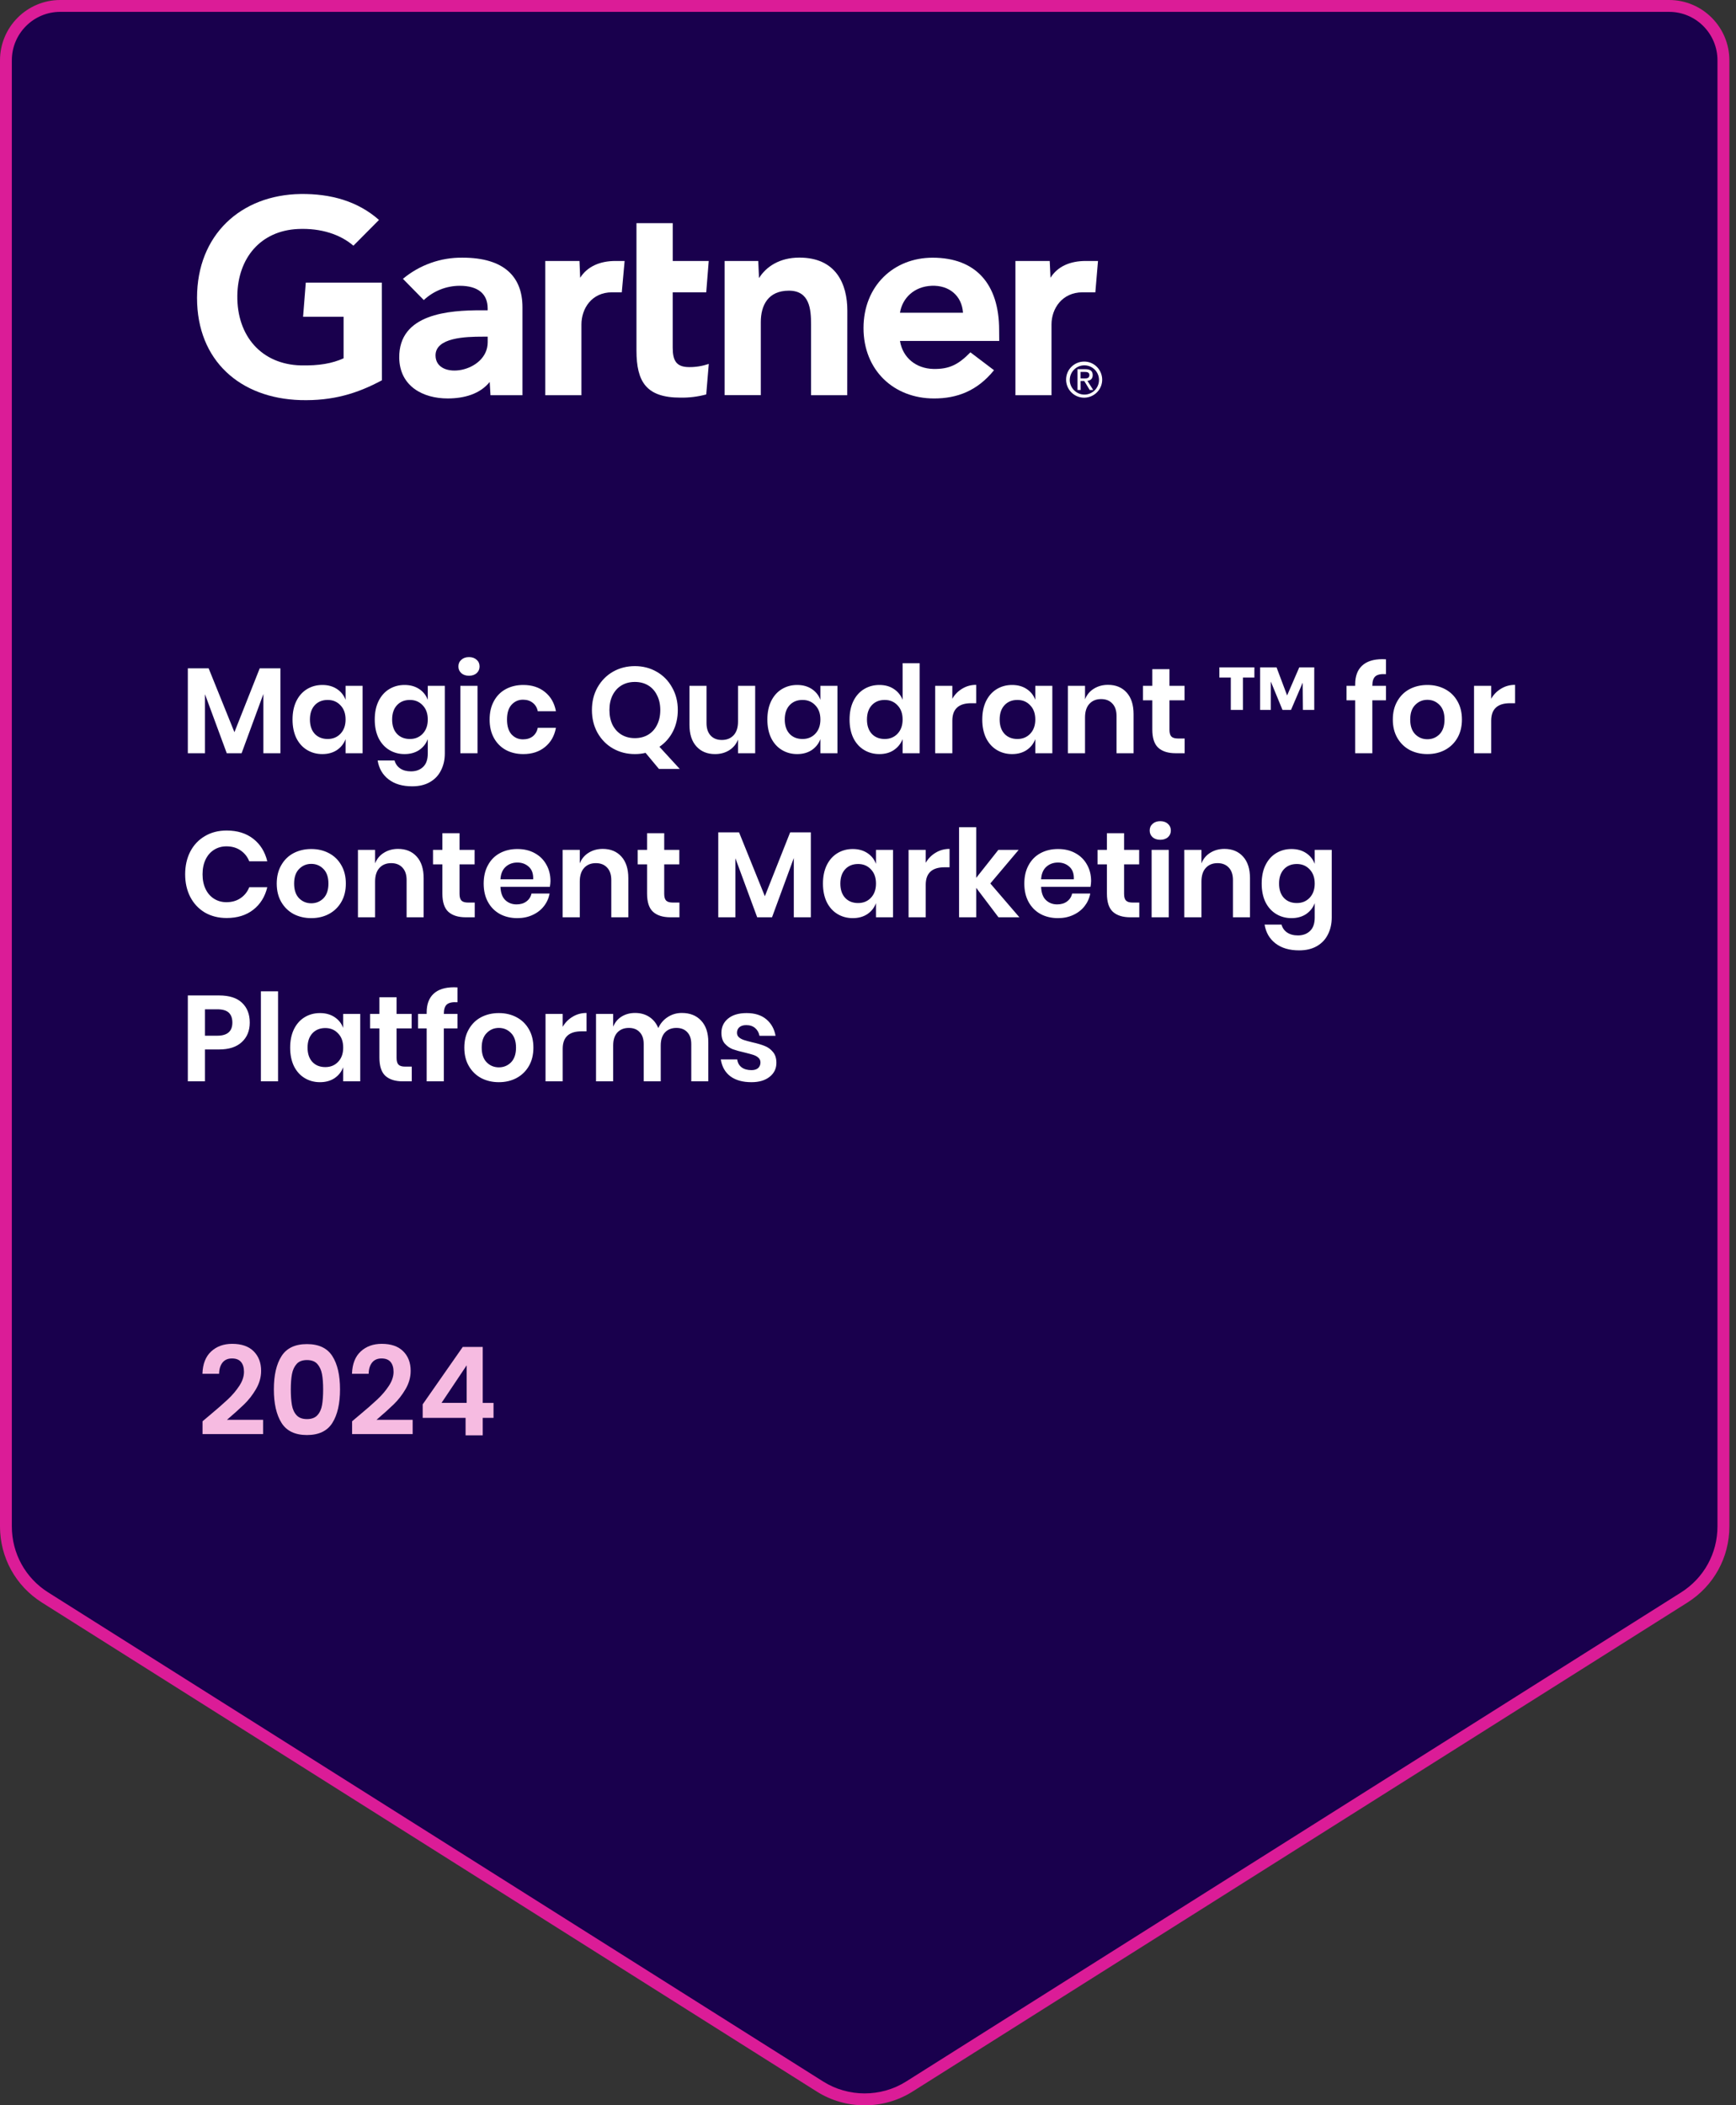 <?xml version="1.0" encoding="UTF-8"?> <svg xmlns="http://www.w3.org/2000/svg" width="127" height="154" viewBox="0 0 127 154" fill="none"><rect x="0" y="0" width="127" height="154" fill="#333333" stroke="none"/><path d="M123.213 116.85L66.524 152.623C64.525 153.884 61.981 153.884 59.982 152.623L3.293 116.85C1.511 115.727 0.43 113.764 0.43 111.654V4.41C0.43 2.223 2.216 0.433 4.402 0.433H122.104C124.288 0.433 126.076 2.221 126.076 4.41V111.654C126.076 113.764 124.995 115.725 123.213 116.85Z" fill="#19004D"></path><path d="M63.255 153.999C62.035 153.999 60.818 153.664 59.754 152.992L3.065 117.22C1.146 116.007 0 113.927 0 111.656V4.412C0 1.98 1.975 0 4.406 0H122.108C124.537 0 126.515 1.98 126.515 4.412V111.656C126.515 113.927 125.369 116.007 123.45 117.22L66.76 152.992C65.697 153.664 64.477 153.999 63.26 153.999H63.255ZM4.404 0.867C2.453 0.867 0.866 2.456 0.866 4.409V111.654C0.866 113.625 1.86 115.431 3.527 116.481L60.216 152.254C62.063 153.418 64.449 153.418 66.294 152.254L122.983 116.481C124.65 115.429 125.644 113.625 125.644 111.654V4.409C125.644 2.456 124.058 0.867 122.106 0.867H4.404Z" fill="#DB1C97"></path><path d="M80.326 19.089L80.132 21.382H79.195C77.699 21.382 76.924 22.577 76.924 23.731V28.91H74.285V19.089H76.794L76.851 20.317C77.376 19.478 78.296 19.089 79.434 19.089H80.328H80.326Z" fill="white"></path><path d="M61.98 28.91H59.334V23.718C59.334 22.629 59.235 21.262 57.715 21.262C56.196 21.262 55.658 22.327 55.658 23.561V28.903H53.012V19.089H55.471L55.527 20.341C56.053 19.502 57.036 18.843 58.479 18.843C61.151 18.843 61.989 20.754 61.989 22.733L61.982 28.91H61.98Z" fill="white"></path><path d="M51.852 26.617L51.665 28.853C51.053 29.016 50.422 29.097 49.783 29.086C47.288 29.086 46.562 27.941 46.562 25.635V16.323H49.215V19.091H51.848L51.665 21.384H49.213V25.431C49.213 26.358 49.462 26.852 50.413 26.852C50.901 26.858 51.39 26.776 51.852 26.619V26.617Z" fill="white"></path><path d="M45.695 19.089L45.488 21.382H44.77C43.281 21.382 42.536 22.577 42.536 23.731V28.91H39.891V19.089H42.393L42.443 20.317C42.975 19.485 43.895 19.089 45.033 19.089H45.695Z" fill="white"></path><path d="M27.936 27.819C26.141 28.784 24.346 29.334 21.976 29.266C17.585 29.134 14.414 26.398 14.414 21.788C14.414 17.179 17.618 14.26 21.983 14.191C24.197 14.161 26.174 14.717 27.726 16.088L25.855 17.972C24.898 17.151 23.491 16.675 21.802 16.751C19.057 16.877 17.398 18.881 17.362 21.623C17.325 24.598 19.15 26.652 22.002 26.728C23.348 26.758 24.305 26.584 25.136 26.209V23.171H22.172L22.371 20.671H27.932L27.939 27.817L27.936 27.819Z" fill="white"></path><path d="M73.102 24.939H65.839C66.046 26.191 67.033 26.95 68.26 26.987C69.453 27.017 70.118 26.661 70.992 25.772L72.718 27.08C71.491 28.595 70.016 29.147 68.333 29.147C65.382 29.147 63.172 27.08 63.172 23.998C63.172 20.917 65.373 18.85 68.227 18.85C71.374 18.85 73.093 20.76 73.093 24.142L73.1 24.937L73.102 24.939ZM70.45 22.877C70.369 21.636 69.442 20.854 68.16 20.904C66.883 20.954 66.015 21.793 65.839 22.877H70.45Z" fill="white"></path><path d="M38.222 22.477V28.91H35.882L35.825 27.938C35.111 28.827 33.948 29.146 32.748 29.146C30.946 29.146 29.244 28.258 29.207 26.184C29.158 22.927 32.873 22.696 35.207 22.696H35.676V22.564C35.676 21.486 34.962 20.904 33.624 20.904C32.648 20.91 31.717 21.279 31.003 21.949L29.477 20.395C30.703 19.374 32.255 18.824 33.844 18.848C36.885 18.848 38.222 20.252 38.222 22.475V22.477ZM35.678 24.626H35.309C34.059 24.626 31.855 24.689 31.862 26.004C31.875 27.858 35.678 27.262 35.678 25.033V24.626Z" fill="white"></path><path d="M78.261 27.762C78.281 27.167 78.774 26.704 79.362 26.724C79.957 26.743 80.419 27.237 80.399 27.826C80.38 28.408 79.904 28.864 79.329 28.864C78.754 28.864 78.259 28.382 78.259 27.793V27.762H78.261ZM79.331 29.09C80.056 29.077 80.645 28.482 80.632 27.75C80.618 27.024 80.024 26.435 79.292 26.448C78.574 26.461 77.992 27.043 77.992 27.762C77.986 28.488 78.574 29.084 79.299 29.09C79.312 29.09 79.325 29.09 79.329 29.09H79.331ZM79.051 27.869H79.321L79.72 28.527H79.976L79.551 27.858C79.776 27.832 79.939 27.708 79.939 27.439C79.939 27.139 79.763 27.006 79.401 27.006H78.826V28.527H79.058L79.051 27.869ZM79.051 27.676V27.206H79.364C79.527 27.206 79.696 27.237 79.696 27.432C79.696 27.665 79.52 27.682 79.327 27.682L79.051 27.676Z" fill="white"></path><path d="M15.286 103.568C15.859 103.09 16.317 102.69 16.658 102.37C16.999 102.051 17.283 101.716 17.509 101.369C17.737 101.021 17.849 100.68 17.849 100.345C17.849 100.041 17.778 99.799 17.635 99.628C17.491 99.454 17.27 99.367 16.97 99.367C16.671 99.367 16.441 99.467 16.28 99.667C16.12 99.867 16.035 100.141 16.028 100.488H14.809C14.832 99.771 15.045 99.226 15.449 98.854C15.853 98.483 16.365 98.298 16.986 98.298C17.667 98.298 18.19 98.478 18.555 98.841C18.919 99.204 19.102 99.68 19.102 100.273C19.102 100.741 18.976 101.186 18.726 101.612C18.477 102.038 18.188 102.407 17.865 102.72C17.541 103.035 17.12 103.414 16.601 103.857H19.247V104.898H14.817V103.963L15.284 103.568H15.286Z" fill="#F6BBE1"></path><path d="M20.595 99.198C20.968 98.611 21.589 98.317 22.455 98.317C23.321 98.317 23.942 98.611 24.315 99.198C24.689 99.784 24.875 100.595 24.875 101.629C24.875 102.664 24.689 103.487 24.315 104.081C23.942 104.674 23.321 104.969 22.455 104.969C21.589 104.969 20.968 104.674 20.595 104.081C20.222 103.487 20.035 102.67 20.035 101.629C20.035 100.588 20.222 99.782 20.595 99.198ZM23.556 100.512C23.499 100.21 23.384 99.963 23.215 99.771C23.044 99.58 22.792 99.484 22.457 99.484C22.123 99.484 21.869 99.58 21.7 99.771C21.529 99.963 21.416 100.21 21.359 100.512C21.303 100.814 21.274 101.188 21.274 101.629C21.274 102.07 21.301 102.466 21.355 102.775C21.409 103.083 21.522 103.331 21.696 103.52C21.869 103.709 22.123 103.803 22.457 103.803C22.792 103.803 23.046 103.709 23.219 103.52C23.393 103.331 23.506 103.083 23.56 102.775C23.614 102.466 23.64 102.086 23.64 101.629C23.64 101.173 23.612 100.814 23.556 100.512Z" fill="#F6BBE1"></path><path d="M26.227 103.568C26.8 103.09 27.259 102.69 27.599 102.37C27.94 102.051 28.224 101.716 28.45 101.369C28.678 101.021 28.791 100.68 28.791 100.345C28.791 100.041 28.719 99.799 28.576 99.628C28.433 99.454 28.211 99.367 27.912 99.367C27.612 99.367 27.382 99.467 27.222 99.667C27.061 99.867 26.976 100.141 26.97 100.488H25.75C25.774 99.771 25.987 99.226 26.39 98.854C26.794 98.483 27.306 98.298 27.927 98.298C28.609 98.298 29.132 98.478 29.496 98.841C29.861 99.204 30.043 99.68 30.043 100.273C30.043 100.741 29.917 101.186 29.668 101.612C29.418 102.038 29.13 102.407 28.806 102.72C28.483 103.035 28.062 103.414 27.543 103.857H30.189V104.898H25.759V103.963L26.225 103.568H26.227Z" fill="#F6BBE1"></path><path d="M30.922 103.711V102.725L33.854 98.524H35.315V102.618H36.105V103.713H35.315V104.989H34.06V103.713H30.922V103.711ZM34.141 99.869L32.302 102.616H34.141V99.869Z" fill="#F6BBE1"></path><path d="M20.514 48.885V55.097H19.268V50.763L17.675 55.097H16.589L14.996 50.78V55.097H13.741V48.885H15.263L17.15 53.557L19.001 48.885H20.514ZM23.581 50.104C23.996 50.104 24.352 50.202 24.649 50.398C24.946 50.593 25.156 50.858 25.281 51.19V50.166H26.527V55.097H25.281V54.064C25.156 54.397 24.946 54.663 24.649 54.865C24.352 55.061 23.996 55.159 23.581 55.159C23.166 55.159 22.792 55.058 22.46 54.856C22.128 54.655 21.866 54.364 21.677 53.984C21.493 53.599 21.401 53.148 21.401 52.632C21.401 52.115 21.493 51.667 21.677 51.288C21.866 50.902 22.128 50.608 22.46 50.407C22.792 50.205 23.166 50.104 23.581 50.104ZM23.973 51.199C23.581 51.199 23.267 51.326 23.029 51.581C22.792 51.837 22.673 52.187 22.673 52.632C22.673 53.076 22.792 53.426 23.029 53.682C23.267 53.931 23.581 54.055 23.973 54.055C24.352 54.055 24.664 53.928 24.907 53.673C25.156 53.412 25.281 53.065 25.281 52.632C25.281 52.192 25.156 51.845 24.907 51.59C24.664 51.329 24.352 51.199 23.973 51.199ZM29.595 50.104C30.01 50.104 30.366 50.202 30.663 50.398C30.96 50.593 31.17 50.858 31.295 51.19V50.166H32.541V55.114C32.541 55.571 32.449 55.981 32.265 56.343C32.087 56.71 31.817 56.998 31.455 57.206C31.099 57.413 30.666 57.517 30.156 57.517C29.444 57.517 28.868 57.348 28.429 57.01C27.99 56.672 27.723 56.212 27.628 55.63H28.865C28.936 55.88 29.073 56.072 29.275 56.209C29.482 56.351 29.746 56.423 30.067 56.423C30.435 56.423 30.731 56.313 30.957 56.093C31.182 55.88 31.295 55.553 31.295 55.114V54.064C31.17 54.397 30.96 54.663 30.663 54.865C30.366 55.061 30.01 55.159 29.595 55.159C29.18 55.159 28.806 55.058 28.474 54.856C28.142 54.655 27.881 54.364 27.691 53.984C27.507 53.599 27.415 53.148 27.415 52.632C27.415 52.115 27.507 51.667 27.691 51.288C27.881 50.902 28.142 50.608 28.474 50.407C28.806 50.205 29.18 50.104 29.595 50.104ZM29.987 51.199C29.595 51.199 29.281 51.326 29.043 51.581C28.806 51.837 28.687 52.187 28.687 52.632C28.687 53.076 28.806 53.426 29.043 53.682C29.281 53.931 29.595 54.055 29.987 54.055C30.366 54.055 30.678 53.928 30.921 53.673C31.17 53.412 31.295 53.065 31.295 52.632C31.295 52.192 31.17 51.845 30.921 51.59C30.678 51.329 30.366 51.199 29.987 51.199ZM33.535 48.751C33.535 48.55 33.607 48.386 33.749 48.262C33.892 48.131 34.078 48.066 34.31 48.066C34.541 48.066 34.728 48.131 34.87 48.262C35.013 48.386 35.084 48.55 35.084 48.751C35.084 48.947 35.013 49.11 34.87 49.241C34.728 49.365 34.541 49.428 34.31 49.428C34.078 49.428 33.892 49.365 33.749 49.241C33.607 49.11 33.535 48.947 33.535 48.751ZM34.933 50.166V55.097H33.678V50.166H34.933ZM38.284 50.104C38.919 50.104 39.447 50.276 39.868 50.62C40.295 50.964 40.562 51.433 40.669 52.026H39.343C39.289 51.765 39.168 51.561 38.978 51.412C38.788 51.258 38.548 51.181 38.257 51.181C37.925 51.181 37.646 51.306 37.42 51.555C37.201 51.798 37.091 52.157 37.091 52.632C37.091 53.106 37.201 53.468 37.42 53.717C37.646 53.96 37.925 54.082 38.257 54.082C38.548 54.082 38.788 54.008 38.978 53.86C39.168 53.705 39.289 53.498 39.343 53.237H40.669C40.562 53.83 40.295 54.299 39.868 54.643C39.447 54.987 38.919 55.159 38.284 55.159C37.803 55.159 37.376 55.058 37.002 54.856C36.629 54.649 36.338 54.355 36.13 53.975C35.922 53.596 35.819 53.148 35.819 52.632C35.819 52.115 35.922 51.667 36.13 51.288C36.338 50.902 36.629 50.608 37.002 50.407C37.376 50.205 37.803 50.104 38.284 50.104ZM48.206 56.245L47.227 55.07C46.99 55.129 46.729 55.159 46.444 55.159C45.857 55.159 45.323 55.022 44.842 54.749C44.368 54.477 43.991 54.094 43.712 53.602C43.439 53.109 43.303 52.554 43.303 51.937C43.303 51.32 43.439 50.769 43.712 50.282C43.991 49.79 44.368 49.407 44.842 49.134C45.323 48.861 45.857 48.725 46.444 48.725C47.031 48.725 47.562 48.861 48.037 49.134C48.518 49.407 48.894 49.79 49.167 50.282C49.446 50.769 49.586 51.32 49.586 51.937C49.586 52.513 49.467 53.035 49.23 53.504C48.992 53.966 48.663 54.34 48.242 54.625L49.728 56.245H48.206ZM44.584 51.937C44.584 52.353 44.661 52.718 44.816 53.032C44.976 53.34 45.195 53.578 45.474 53.744C45.753 53.91 46.076 53.993 46.444 53.993C46.812 53.993 47.135 53.91 47.414 53.744C47.693 53.578 47.91 53.34 48.064 53.032C48.224 52.718 48.304 52.353 48.304 51.937C48.304 51.522 48.224 51.16 48.064 50.852C47.91 50.537 47.693 50.297 47.414 50.131C47.135 49.965 46.812 49.882 46.444 49.882C46.076 49.882 45.753 49.965 45.474 50.131C45.195 50.297 44.976 50.537 44.816 50.852C44.661 51.16 44.584 51.522 44.584 51.937ZM55.246 50.166V55.097H53.991V54.1C53.861 54.432 53.644 54.693 53.341 54.883C53.045 55.067 52.701 55.159 52.309 55.159C51.739 55.159 51.286 54.972 50.947 54.598C50.609 54.224 50.44 53.702 50.44 53.032V50.166H51.686V52.889C51.686 53.281 51.787 53.587 51.989 53.806C52.19 54.02 52.463 54.127 52.807 54.127C53.169 54.127 53.457 54.011 53.671 53.779C53.884 53.548 53.991 53.216 53.991 52.783V50.166H55.246ZM58.318 50.104C58.733 50.104 59.089 50.202 59.386 50.398C59.682 50.593 59.893 50.858 60.018 51.19V50.166H61.264V55.097H60.018V54.064C59.893 54.397 59.682 54.663 59.386 54.865C59.089 55.061 58.733 55.159 58.318 55.159C57.903 55.159 57.529 55.058 57.197 54.856C56.864 54.655 56.603 54.364 56.413 53.984C56.23 53.599 56.138 53.148 56.138 52.632C56.138 52.115 56.23 51.667 56.413 51.288C56.603 50.902 56.864 50.608 57.197 50.407C57.529 50.205 57.903 50.104 58.318 50.104ZM58.709 51.199C58.318 51.199 58.003 51.326 57.766 51.581C57.529 51.837 57.41 52.187 57.41 52.632C57.41 53.076 57.529 53.426 57.766 53.682C58.003 53.931 58.318 54.055 58.709 54.055C59.089 54.055 59.401 53.928 59.644 53.673C59.893 53.412 60.018 53.065 60.018 52.632C60.018 52.192 59.893 51.845 59.644 51.59C59.401 51.329 59.089 51.199 58.709 51.199ZM64.332 50.104C64.747 50.104 65.1 50.202 65.391 50.398C65.688 50.593 65.901 50.858 66.032 51.19V48.511H67.278V55.097H66.032V54.064C65.901 54.397 65.688 54.663 65.391 54.865C65.1 55.061 64.747 55.159 64.332 55.159C63.916 55.159 63.543 55.058 63.211 54.856C62.878 54.655 62.617 54.364 62.427 53.984C62.243 53.599 62.151 53.148 62.151 52.632C62.151 52.115 62.243 51.667 62.427 51.288C62.617 50.902 62.878 50.608 63.211 50.407C63.543 50.205 63.916 50.104 64.332 50.104ZM64.723 51.199C64.332 51.199 64.017 51.326 63.78 51.581C63.543 51.837 63.424 52.187 63.424 52.632C63.424 53.076 63.543 53.426 63.78 53.682C64.017 53.931 64.332 54.055 64.723 54.055C65.103 54.055 65.415 53.928 65.658 53.673C65.907 53.412 66.032 53.065 66.032 52.632C66.032 52.192 65.907 51.845 65.658 51.59C65.415 51.329 65.103 51.199 64.723 51.199ZM69.669 51.11C69.853 50.795 70.097 50.549 70.399 50.371C70.702 50.187 71.04 50.095 71.414 50.095V51.439H71.049C70.129 51.439 69.669 51.866 69.669 52.72V55.097H68.415V50.166H69.669V51.11ZM74.039 50.104C74.455 50.104 74.811 50.202 75.107 50.398C75.404 50.593 75.615 50.858 75.739 51.19V50.166H76.985V55.097H75.739V54.064C75.615 54.397 75.404 54.663 75.107 54.865C74.811 55.061 74.455 55.159 74.039 55.159C73.624 55.159 73.25 55.058 72.918 54.856C72.586 54.655 72.325 54.364 72.135 53.984C71.951 53.599 71.859 53.148 71.859 52.632C71.859 52.115 71.951 51.667 72.135 51.288C72.325 50.902 72.586 50.608 72.918 50.407C73.25 50.205 73.624 50.104 74.039 50.104ZM74.431 51.199C74.039 51.199 73.725 51.326 73.488 51.581C73.25 51.837 73.132 52.187 73.132 52.632C73.132 53.076 73.25 53.426 73.488 53.682C73.725 53.931 74.039 54.055 74.431 54.055C74.811 54.055 75.122 53.928 75.365 53.673C75.615 53.412 75.739 53.065 75.739 52.632C75.739 52.192 75.615 51.845 75.365 51.59C75.122 51.329 74.811 51.199 74.431 51.199ZM81.059 50.095C81.629 50.095 82.082 50.282 82.421 50.656C82.759 51.03 82.928 51.555 82.928 52.231V55.097H81.682V52.373C81.682 51.982 81.581 51.679 81.379 51.466C81.178 51.246 80.902 51.136 80.552 51.136C80.196 51.136 79.911 51.252 79.697 51.483C79.484 51.715 79.377 52.047 79.377 52.48V55.097H78.122V50.166H79.377V51.154C79.507 50.822 79.721 50.564 80.018 50.38C80.32 50.19 80.667 50.095 81.059 50.095ZM86.666 54.02V55.097H86.007C85.456 55.097 85.031 54.963 84.735 54.696C84.444 54.429 84.299 53.984 84.299 53.361V51.225H83.614V50.166H84.299V48.947H85.554V50.166H86.657V51.225H85.554V53.379C85.554 53.616 85.601 53.782 85.696 53.877C85.791 53.972 85.951 54.02 86.177 54.02H86.666ZM89.204 48.814H91.767V49.561H90.931V51.928H90.041V49.561H89.204V48.814ZM96.146 48.814V51.928H95.318L95.3 49.935L94.446 51.928H93.823L92.969 49.855V51.928H92.186V48.814H93.387L94.161 50.869L95.051 48.814H96.146ZM101.392 49.312C101.024 49.288 100.766 49.342 100.618 49.472C100.47 49.603 100.395 49.831 100.395 50.157V50.166H101.392V51.225H100.395V55.097H99.141V51.225H98.509V50.166H99.141V50.051C99.141 49.463 99.307 49.012 99.639 48.698C99.977 48.378 100.476 48.217 101.134 48.217C101.247 48.217 101.333 48.22 101.392 48.226V49.312ZM104.421 50.104C104.902 50.104 105.332 50.205 105.712 50.407C106.098 50.608 106.4 50.902 106.62 51.288C106.839 51.667 106.949 52.115 106.949 52.632C106.949 53.148 106.839 53.596 106.62 53.975C106.4 54.355 106.098 54.649 105.712 54.856C105.332 55.058 104.902 55.159 104.421 55.159C103.941 55.159 103.508 55.058 103.122 54.856C102.742 54.649 102.443 54.355 102.223 53.975C102.004 53.596 101.894 53.148 101.894 52.632C101.894 52.115 102.004 51.667 102.223 51.288C102.443 50.902 102.742 50.608 103.122 50.407C103.508 50.205 103.941 50.104 104.421 50.104ZM104.421 51.19C104.071 51.19 103.775 51.314 103.532 51.563C103.288 51.807 103.167 52.163 103.167 52.632C103.167 53.1 103.288 53.459 103.532 53.708C103.775 53.952 104.071 54.073 104.421 54.073C104.772 54.073 105.068 53.952 105.311 53.708C105.555 53.459 105.676 53.1 105.676 52.632C105.676 52.163 105.555 51.807 105.311 51.563C105.068 51.314 104.772 51.19 104.421 51.19ZM109.09 51.11C109.274 50.795 109.518 50.549 109.82 50.371C110.123 50.187 110.461 50.095 110.835 50.095V51.439H110.47C109.55 51.439 109.09 51.866 109.09 52.72V55.097H107.836V50.166H109.09V51.11ZM16.58 60.751C17.363 60.751 18.013 60.953 18.529 61.356C19.045 61.76 19.387 62.309 19.553 63.003H18.236C18.099 62.665 17.886 62.398 17.595 62.202C17.31 62.006 16.966 61.908 16.562 61.908C16.23 61.908 15.931 61.991 15.664 62.157C15.397 62.324 15.189 62.561 15.041 62.869C14.892 63.178 14.818 63.54 14.818 63.955C14.818 64.365 14.892 64.723 15.041 65.032C15.189 65.34 15.397 65.578 15.664 65.744C15.931 65.91 16.23 65.993 16.562 65.993C16.966 65.993 17.31 65.895 17.595 65.699C17.886 65.504 18.099 65.237 18.236 64.898H19.553C19.387 65.593 19.045 66.141 18.529 66.545C18.013 66.948 17.363 67.15 16.58 67.15C15.981 67.15 15.45 67.016 14.987 66.749C14.53 66.477 14.175 66.097 13.919 65.61C13.67 65.124 13.546 64.572 13.546 63.955C13.546 63.332 13.67 62.777 13.919 62.291C14.175 61.804 14.53 61.428 14.987 61.161C15.444 60.888 15.975 60.751 16.58 60.751ZM22.772 62.104C23.253 62.104 23.683 62.205 24.063 62.407C24.448 62.608 24.751 62.902 24.97 63.288C25.19 63.667 25.3 64.115 25.3 64.632C25.3 65.148 25.19 65.596 24.97 65.975C24.751 66.355 24.448 66.649 24.063 66.856C23.683 67.058 23.253 67.159 22.772 67.159C22.292 67.159 21.859 67.058 21.473 66.856C21.093 66.649 20.794 66.355 20.574 65.975C20.355 65.596 20.245 65.148 20.245 64.632C20.245 64.115 20.355 63.667 20.574 63.288C20.794 62.902 21.093 62.608 21.473 62.407C21.859 62.205 22.292 62.104 22.772 62.104ZM22.772 63.19C22.422 63.19 22.126 63.314 21.882 63.563C21.639 63.807 21.517 64.163 21.517 64.632C21.517 65.1 21.639 65.459 21.882 65.708C22.126 65.951 22.422 66.073 22.772 66.073C23.122 66.073 23.419 65.951 23.662 65.708C23.905 65.459 24.027 65.1 24.027 64.632C24.027 64.163 23.905 63.807 23.662 63.563C23.419 63.314 23.122 63.19 22.772 63.19ZM29.123 62.095C29.693 62.095 30.147 62.282 30.485 62.656C30.823 63.03 30.992 63.555 30.992 64.231V67.097H29.746V64.373C29.746 63.982 29.645 63.679 29.444 63.466C29.242 63.246 28.966 63.136 28.616 63.136C28.26 63.136 27.975 63.252 27.762 63.483C27.548 63.715 27.441 64.047 27.441 64.48V67.097H26.186V62.166H27.441V63.154C27.572 62.822 27.785 62.564 28.082 62.38C28.385 62.19 28.732 62.095 29.123 62.095ZM34.73 66.02V67.097H34.072C33.52 67.097 33.096 66.963 32.799 66.696C32.508 66.429 32.363 65.984 32.363 65.361V63.225H31.678V62.166H32.363V60.947H33.618V62.166H34.721V63.225H33.618V65.379C33.618 65.616 33.665 65.782 33.76 65.877C33.855 65.972 34.016 66.02 34.241 66.02H34.73ZM40.27 64.445C40.27 64.569 40.255 64.712 40.225 64.872H36.612C36.63 65.311 36.749 65.634 36.968 65.842C37.188 66.049 37.461 66.153 37.787 66.153C38.078 66.153 38.318 66.082 38.508 65.94C38.704 65.797 38.828 65.604 38.882 65.361H40.208C40.142 65.705 40.003 66.014 39.789 66.287C39.576 66.56 39.3 66.773 38.962 66.927C38.629 67.082 38.259 67.159 37.849 67.159C37.369 67.159 36.941 67.058 36.568 66.856C36.194 66.649 35.903 66.355 35.696 65.975C35.488 65.596 35.384 65.148 35.384 64.632C35.384 64.115 35.488 63.667 35.696 63.288C35.903 62.902 36.194 62.608 36.568 62.407C36.941 62.205 37.369 62.104 37.849 62.104C38.336 62.104 38.76 62.205 39.122 62.407C39.49 62.608 39.772 62.887 39.967 63.243C40.169 63.593 40.27 63.994 40.27 64.445ZM39.006 64.32C39.024 63.916 38.917 63.611 38.686 63.403C38.46 63.196 38.181 63.092 37.849 63.092C37.511 63.092 37.226 63.196 36.995 63.403C36.764 63.611 36.636 63.916 36.612 64.32H39.006ZM44.097 62.095C44.667 62.095 45.121 62.282 45.459 62.656C45.797 63.03 45.966 63.555 45.966 64.231V67.097H44.72V64.373C44.72 63.982 44.62 63.679 44.418 63.466C44.216 63.246 43.94 63.136 43.59 63.136C43.234 63.136 42.949 63.252 42.736 63.483C42.522 63.715 42.415 64.047 42.415 64.48V67.097H41.161V62.166H42.415V63.154C42.546 62.822 42.76 62.564 43.056 62.38C43.359 62.19 43.706 62.095 44.097 62.095ZM49.705 66.02V67.097H49.046C48.494 67.097 48.07 66.963 47.773 66.696C47.483 66.429 47.337 65.984 47.337 65.361V63.225H46.652V62.166H47.337V60.947H48.592V62.166H49.696V63.225H48.592V65.379C48.592 65.616 48.639 65.782 48.734 65.877C48.829 65.972 48.99 66.02 49.215 66.02H49.705ZM59.318 60.885V67.097H58.072V62.763L56.479 67.097H55.393L53.8 62.78V67.097H52.545V60.885H54.067L55.954 65.557L57.805 60.885H59.318ZM62.385 62.104C62.8 62.104 63.156 62.202 63.453 62.398C63.75 62.593 63.96 62.858 64.085 63.19V62.166H65.331V67.097H64.085V66.064C63.96 66.397 63.75 66.663 63.453 66.865C63.156 67.061 62.8 67.159 62.385 67.159C61.97 67.159 61.596 67.058 61.264 66.856C60.932 66.655 60.67 66.364 60.481 65.984C60.297 65.599 60.205 65.148 60.205 64.632C60.205 64.115 60.297 63.667 60.481 63.288C60.67 62.902 60.932 62.608 61.264 62.407C61.596 62.205 61.97 62.104 62.385 62.104ZM62.777 63.199C62.385 63.199 62.071 63.326 61.833 63.581C61.596 63.837 61.477 64.186 61.477 64.632C61.477 65.076 61.596 65.427 61.833 65.682C62.071 65.931 62.385 66.055 62.777 66.055C63.156 66.055 63.468 65.928 63.711 65.673C63.96 65.412 64.085 65.065 64.085 64.632C64.085 64.192 63.96 63.845 63.711 63.59C63.468 63.329 63.156 63.199 62.777 63.199ZM67.723 63.11C67.907 62.795 68.15 62.549 68.453 62.371C68.755 62.187 69.093 62.095 69.467 62.095V63.439H69.102C68.183 63.439 67.723 63.866 67.723 64.72V67.097H66.468V62.166H67.723V63.11ZM73.045 67.097L71.416 64.943V67.097H70.162V60.511H71.416V64.213L73.036 62.166H74.522L72.449 64.623L74.576 67.097H73.045ZM79.821 64.445C79.821 64.569 79.806 64.712 79.777 64.872H76.164C76.181 65.311 76.3 65.634 76.52 65.842C76.739 66.049 77.012 66.153 77.338 66.153C77.629 66.153 77.869 66.082 78.059 65.94C78.255 65.797 78.38 65.604 78.433 65.361H79.759C79.694 65.705 79.554 66.014 79.341 66.287C79.127 66.56 78.851 66.773 78.513 66.927C78.181 67.082 77.81 67.159 77.401 67.159C76.92 67.159 76.493 67.058 76.119 66.856C75.745 66.649 75.455 66.355 75.247 65.975C75.039 65.596 74.936 65.148 74.936 64.632C74.936 64.115 75.039 63.667 75.247 63.288C75.455 62.902 75.745 62.608 76.119 62.407C76.493 62.205 76.92 62.104 77.401 62.104C77.887 62.104 78.311 62.205 78.673 62.407C79.041 62.608 79.323 62.887 79.519 63.243C79.72 63.593 79.821 63.994 79.821 64.445ZM78.558 64.32C78.575 63.916 78.469 63.611 78.237 63.403C78.012 63.196 77.733 63.092 77.401 63.092C77.062 63.092 76.778 63.196 76.546 63.403C76.315 63.611 76.187 63.916 76.164 64.32H78.558ZM83.346 66.02V67.097H82.688C82.136 67.097 81.712 66.963 81.415 66.696C81.124 66.429 80.979 65.984 80.979 65.361V63.225H80.294V62.166H80.979V60.947H82.234V62.166H83.337V63.225H82.234V65.379C82.234 65.616 82.281 65.782 82.376 65.877C82.471 65.972 82.631 66.02 82.857 66.02H83.346ZM84.107 60.751C84.107 60.55 84.178 60.386 84.32 60.262C84.463 60.131 84.65 60.066 84.881 60.066C85.112 60.066 85.299 60.131 85.442 60.262C85.584 60.386 85.655 60.55 85.655 60.751C85.655 60.947 85.584 61.11 85.442 61.241C85.299 61.365 85.112 61.428 84.881 61.428C84.65 61.428 84.463 61.365 84.32 61.241C84.178 61.11 84.107 60.947 84.107 60.751ZM85.504 62.166V67.097H84.249V62.166H85.504ZM89.576 62.095C90.145 62.095 90.599 62.282 90.937 62.656C91.276 63.03 91.445 63.555 91.445 64.231V67.097H90.199V64.373C90.199 63.982 90.098 63.679 89.896 63.466C89.695 63.246 89.419 63.136 89.069 63.136C88.713 63.136 88.428 63.252 88.214 63.483C88.001 63.715 87.894 64.047 87.894 64.48V67.097H86.639V62.166H87.894V63.154C88.024 62.822 88.238 62.564 88.535 62.38C88.837 62.19 89.184 62.095 89.576 62.095ZM94.48 62.104C94.895 62.104 95.251 62.202 95.548 62.398C95.844 62.593 96.055 62.858 96.18 63.19V62.166H97.425V67.114C97.425 67.571 97.334 67.981 97.15 68.343C96.972 68.71 96.702 68.998 96.34 69.206C95.984 69.413 95.551 69.517 95.04 69.517C94.329 69.517 93.753 69.348 93.314 69.01C92.875 68.672 92.608 68.212 92.513 67.63H93.75C93.821 67.88 93.958 68.073 94.159 68.209C94.367 68.351 94.631 68.423 94.951 68.423C95.319 68.423 95.616 68.313 95.841 68.093C96.067 67.88 96.18 67.553 96.18 67.114V66.064C96.055 66.397 95.844 66.663 95.548 66.865C95.251 67.061 94.895 67.159 94.48 67.159C94.065 67.159 93.691 67.058 93.359 66.856C93.026 66.655 92.765 66.364 92.575 65.984C92.391 65.599 92.3 65.148 92.3 64.632C92.3 64.115 92.391 63.667 92.575 63.288C92.765 62.902 93.026 62.608 93.359 62.407C93.691 62.205 94.065 62.104 94.48 62.104ZM94.871 63.199C94.48 63.199 94.165 63.326 93.928 63.581C93.691 63.837 93.572 64.186 93.572 64.632C93.572 65.076 93.691 65.427 93.928 65.682C94.165 65.931 94.48 66.055 94.871 66.055C95.251 66.055 95.563 65.928 95.806 65.673C96.055 65.412 96.18 65.065 96.18 64.632C96.18 64.192 96.055 63.845 95.806 63.59C95.563 63.329 95.251 63.199 94.871 63.199ZM14.996 76.765V79.097H13.741V72.814H16.029C16.77 72.814 17.328 72.992 17.702 73.348C18.081 73.704 18.271 74.187 18.271 74.798C18.271 75.397 18.075 75.875 17.684 76.231C17.298 76.587 16.746 76.765 16.029 76.765H14.996ZM15.895 75.759C16.631 75.759 16.999 75.439 16.999 74.798C16.999 74.484 16.913 74.243 16.741 74.077C16.568 73.911 16.287 73.828 15.895 73.828H14.996V75.759H15.895ZM20.341 72.511V79.097H19.086V72.511H20.341ZM23.407 74.104C23.823 74.104 24.179 74.202 24.475 74.398C24.772 74.594 24.983 74.858 25.107 75.19V74.166H26.353V79.097H25.107V78.064C24.983 78.397 24.772 78.663 24.475 78.865C24.179 79.061 23.823 79.159 23.407 79.159C22.992 79.159 22.618 79.058 22.286 78.856C21.954 78.655 21.693 78.364 21.503 77.984C21.319 77.599 21.227 77.148 21.227 76.632C21.227 76.115 21.319 75.667 21.503 75.288C21.693 74.902 21.954 74.608 22.286 74.407C22.618 74.205 22.992 74.104 23.407 74.104ZM23.799 75.199C23.407 75.199 23.093 75.326 22.855 75.581C22.618 75.837 22.5 76.186 22.5 76.632C22.5 77.076 22.618 77.427 22.855 77.682C23.093 77.931 23.407 78.055 23.799 78.055C24.179 78.055 24.49 77.928 24.733 77.673C24.983 77.412 25.107 77.065 25.107 76.632C25.107 76.192 24.983 75.845 24.733 75.59C24.49 75.329 24.179 75.199 23.799 75.199ZM30.124 78.02V79.097H29.466C28.914 79.097 28.49 78.963 28.193 78.696C27.902 78.429 27.757 77.984 27.757 77.361V75.225H27.072V74.166H27.757V72.947H29.012V74.166H30.115V75.225H29.012V77.379C29.012 77.616 29.059 77.782 29.154 77.877C29.249 77.972 29.409 78.02 29.635 78.02H30.124ZM33.466 73.312C33.098 73.288 32.84 73.342 32.691 73.472C32.543 73.603 32.469 73.831 32.469 74.157V74.166H33.466V75.225H32.469V79.097H31.214V75.225H30.582V74.166H31.214V74.051C31.214 73.463 31.38 73.012 31.712 72.698C32.051 72.378 32.549 72.217 33.208 72.217C33.32 72.217 33.406 72.22 33.466 72.226V73.312ZM36.495 74.104C36.975 74.104 37.406 74.205 37.785 74.407C38.171 74.608 38.474 74.902 38.693 75.288C38.913 75.667 39.022 76.115 39.022 76.632C39.022 77.148 38.913 77.596 38.693 77.975C38.474 78.355 38.171 78.649 37.785 78.856C37.406 79.058 36.975 79.159 36.495 79.159C36.014 79.159 35.581 79.058 35.196 78.856C34.816 78.649 34.516 78.355 34.297 77.975C34.077 77.596 33.968 77.148 33.968 76.632C33.968 76.115 34.077 75.667 34.297 75.288C34.516 74.902 34.816 74.608 35.196 74.407C35.581 74.205 36.014 74.104 36.495 74.104ZM36.495 75.19C36.145 75.19 35.848 75.314 35.605 75.564C35.362 75.807 35.24 76.163 35.24 76.632C35.24 77.1 35.362 77.459 35.605 77.708C35.848 77.951 36.145 78.073 36.495 78.073C36.845 78.073 37.142 77.951 37.385 77.708C37.628 77.459 37.75 77.1 37.75 76.632C37.75 76.163 37.628 75.807 37.385 75.564C37.142 75.314 36.845 75.19 36.495 75.19ZM41.164 75.11C41.348 74.795 41.591 74.549 41.894 74.371C42.196 74.187 42.534 74.095 42.908 74.095V75.439H42.543C41.624 75.439 41.164 75.866 41.164 76.72V79.097H39.909V74.166H41.164V75.11ZM49.877 74.095C50.476 74.095 50.948 74.282 51.292 74.656C51.642 75.024 51.817 75.549 51.817 76.231V79.097H50.571V76.373C50.571 75.994 50.473 75.703 50.277 75.501C50.087 75.294 49.823 75.19 49.485 75.19C49.135 75.19 48.856 75.299 48.649 75.519C48.441 75.739 48.337 76.059 48.337 76.48V79.097H47.091V76.373C47.091 75.994 46.993 75.703 46.797 75.501C46.608 75.294 46.344 75.19 46.005 75.19C45.656 75.19 45.377 75.299 45.169 75.519C44.961 75.739 44.858 76.059 44.858 76.48V79.097H43.603V74.166H44.858V75.101C44.988 74.78 45.193 74.534 45.471 74.362C45.756 74.184 46.086 74.095 46.459 74.095C46.857 74.095 47.201 74.19 47.492 74.38C47.788 74.57 48.011 74.843 48.159 75.199C48.313 74.861 48.542 74.594 48.844 74.398C49.153 74.196 49.497 74.095 49.877 74.095ZM54.619 74.104C55.218 74.104 55.699 74.255 56.061 74.558C56.422 74.861 56.648 75.264 56.737 75.768H55.562C55.515 75.531 55.408 75.341 55.242 75.199C55.076 75.056 54.859 74.985 54.592 74.985C54.379 74.985 54.212 75.035 54.094 75.136C53.975 75.237 53.916 75.374 53.916 75.546C53.916 75.682 53.963 75.792 54.058 75.875C54.153 75.958 54.272 76.023 54.414 76.071C54.557 76.118 54.761 76.175 55.028 76.24C55.402 76.323 55.705 76.412 55.936 76.507C56.173 76.596 56.375 76.741 56.541 76.943C56.713 77.139 56.799 77.406 56.799 77.744C56.799 78.165 56.633 78.506 56.301 78.767C55.974 79.028 55.532 79.159 54.975 79.159C54.334 79.159 53.821 79.016 53.435 78.732C53.05 78.441 52.815 78.029 52.732 77.495H53.934C53.963 77.738 54.07 77.931 54.254 78.073C54.438 78.21 54.678 78.278 54.975 78.278C55.188 78.278 55.352 78.227 55.464 78.126C55.577 78.02 55.633 77.883 55.633 77.717C55.633 77.575 55.583 77.459 55.482 77.37C55.387 77.281 55.266 77.213 55.117 77.165C54.975 77.118 54.77 77.062 54.503 76.996C54.135 76.913 53.836 76.83 53.604 76.747C53.379 76.658 53.183 76.519 53.017 76.329C52.857 76.139 52.777 75.878 52.777 75.546C52.777 75.119 52.94 74.772 53.266 74.504C53.593 74.237 54.043 74.104 54.619 74.104Z" fill="white"></path></svg> 